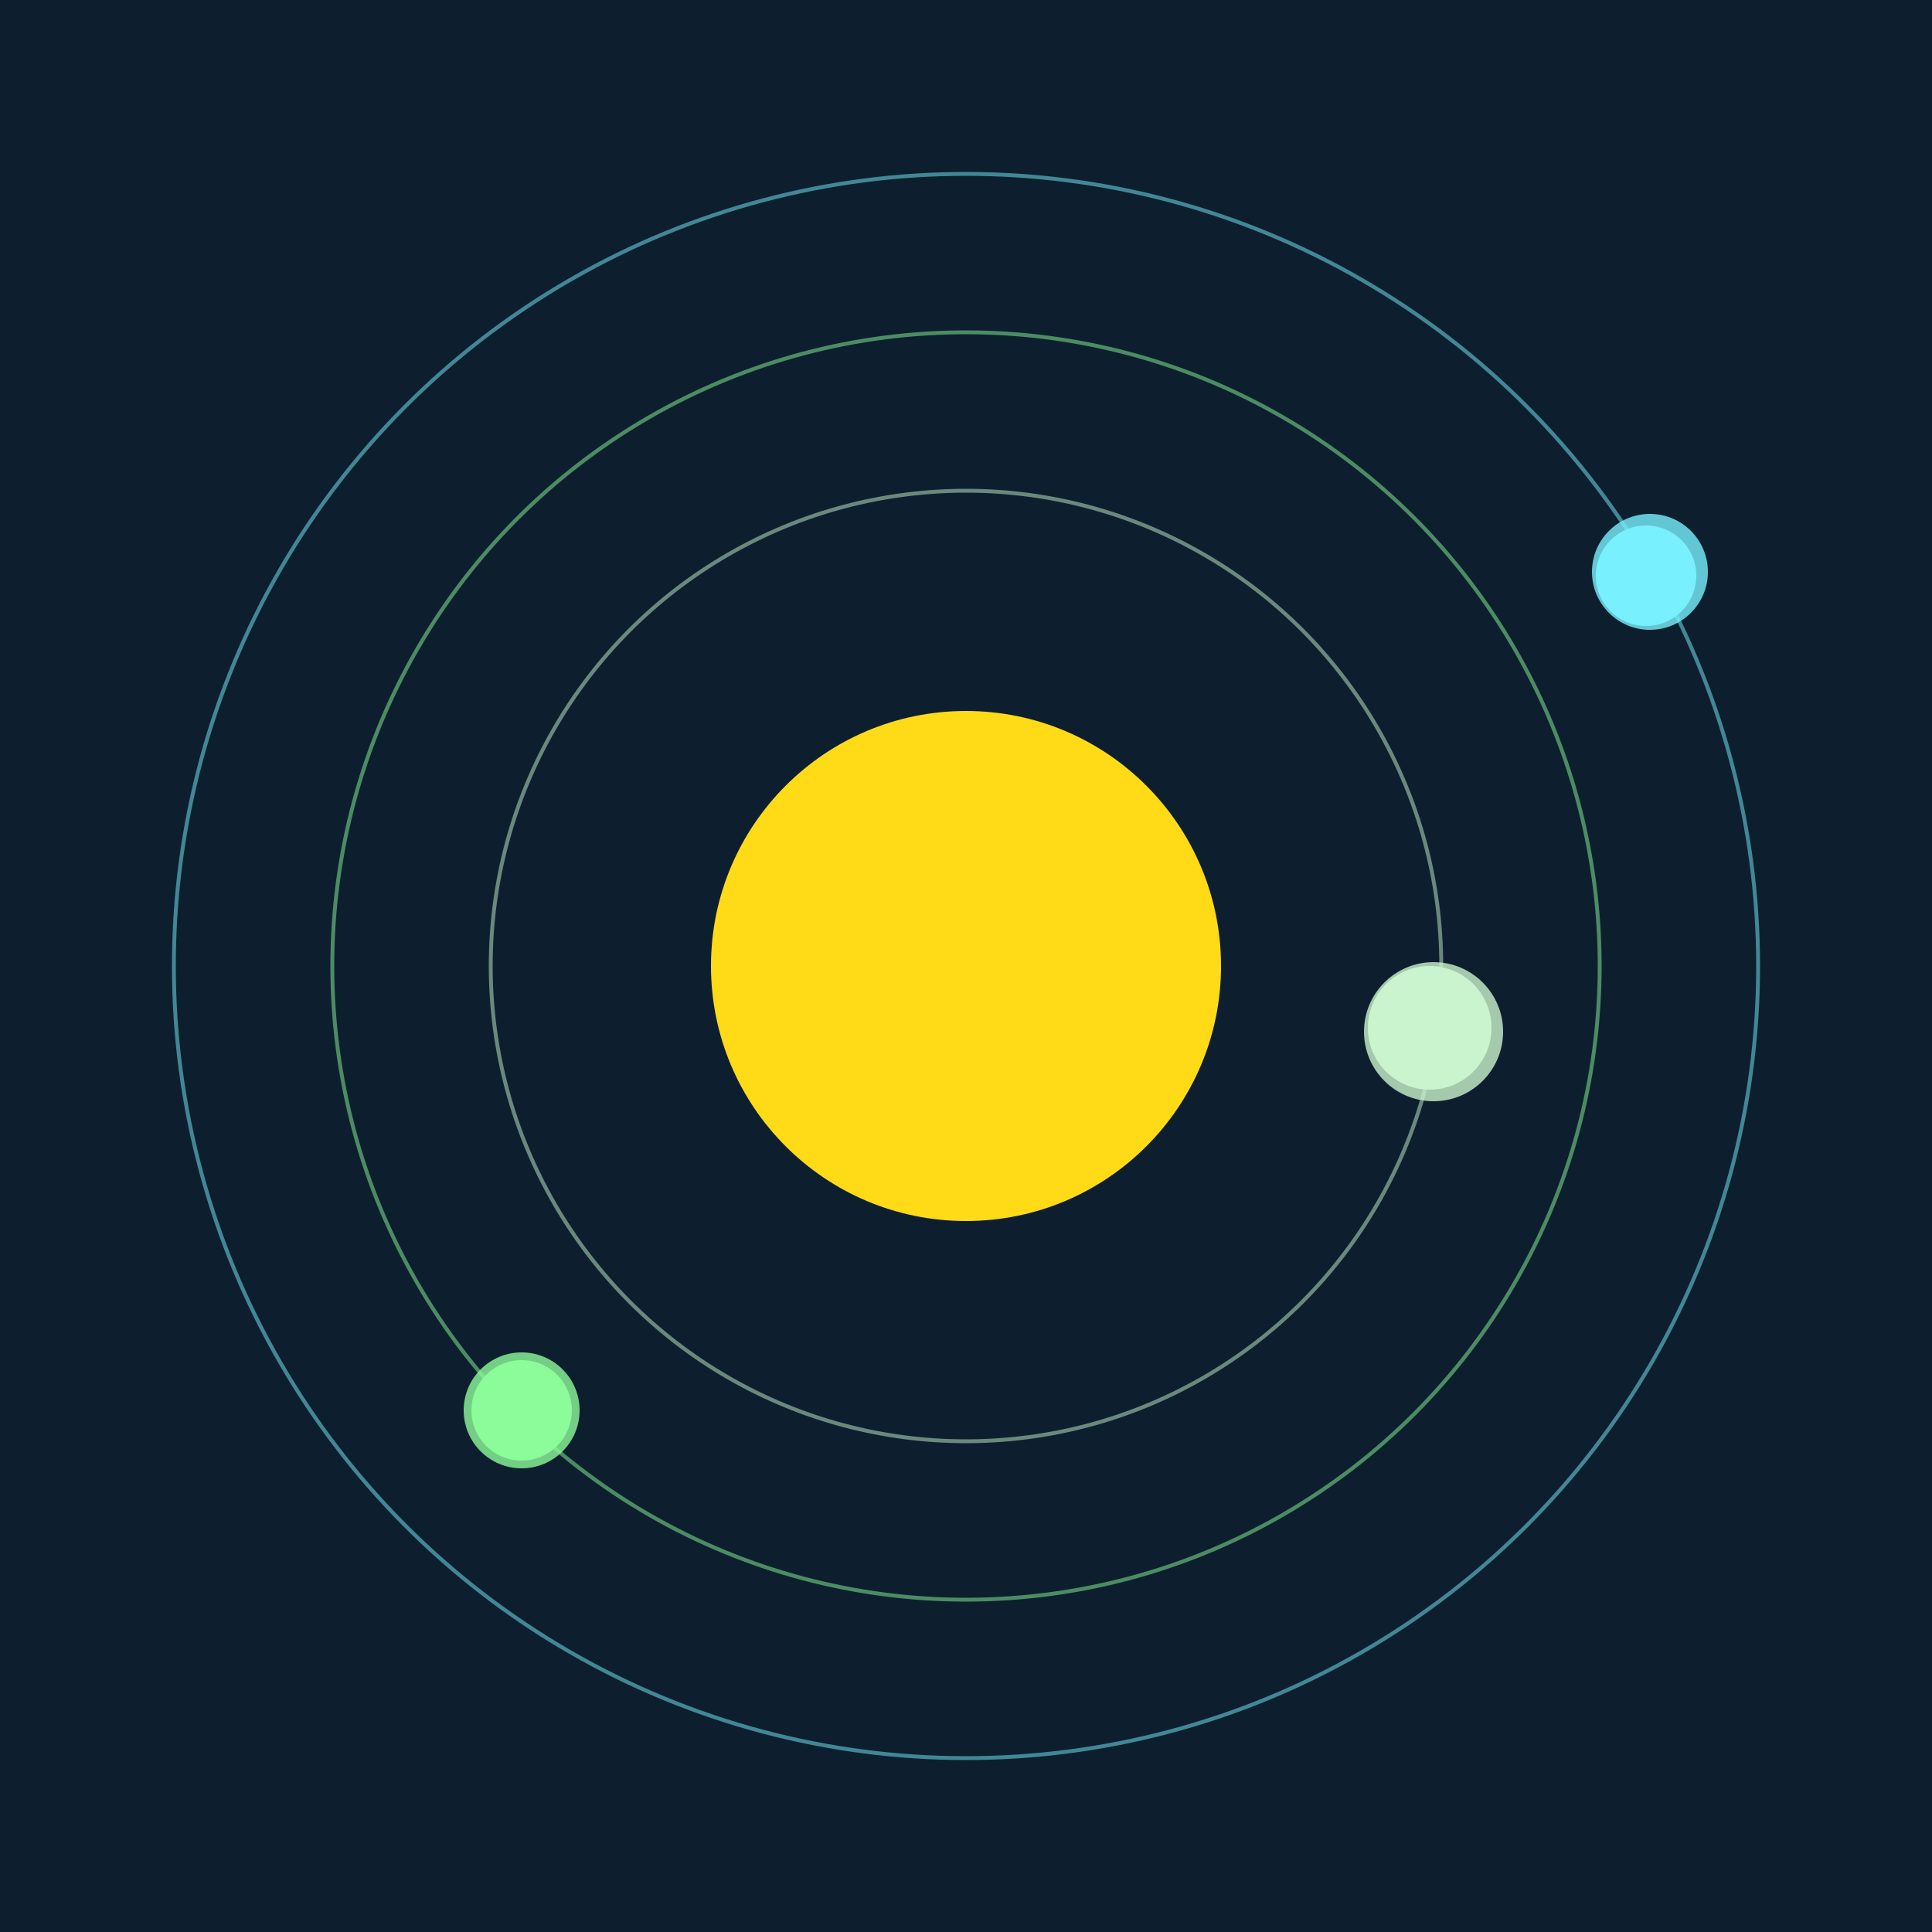 <svg width="500" height="500" viewBox="0 0 500 500" xmlns="http://www.w3.org/2000/svg"><rect width="500" height="500" fill="#0D1F2F"></rect><circle cx="250" cy="250" r="66" fill="#FFDA17"/><circle cx="250" cy="250" r="123" fill="none" stroke="rgba(202,243,205,0.5)"/><g><circle cx="370" cy="266" r="16" fill="rgb(202,243,205)"/><circle cx="371" cy="267" r="18" fill-opacity="0.8" fill="rgb(202,243,205)"/><animateTransform attributeName="transform" type="rotate" from="0 250 250" to="360 250 250" dur="10s" repeatCount="indefinite"></animateTransform></g><circle cx="250" cy="250" r="164" fill="none" stroke="rgba(140,251,153,0.5)"/><g><circle cx="135" cy="365" r="13" fill="rgb(140,251,153)"/><circle cx="135" cy="365" r="15" fill-opacity="0.8" fill="rgb(140,251,153)"/><animateTransform attributeName="transform" type="rotate" from="0 250 250" to="360 250 250" dur="11s" repeatCount="indefinite"></animateTransform></g><circle cx="250" cy="250" r="205" fill="none" stroke="rgba(120,240,254,0.5)"/><g><circle cx="426" cy="149" r="13" fill="rgb(120,240,254)"/><circle cx="427" cy="148" r="15" fill-opacity="0.8" fill="rgb(120,240,254)"/><animateTransform attributeName="transform" type="rotate" from="0 250 250" to="360 250 250" dur="5s" repeatCount="indefinite"></animateTransform></g></svg>